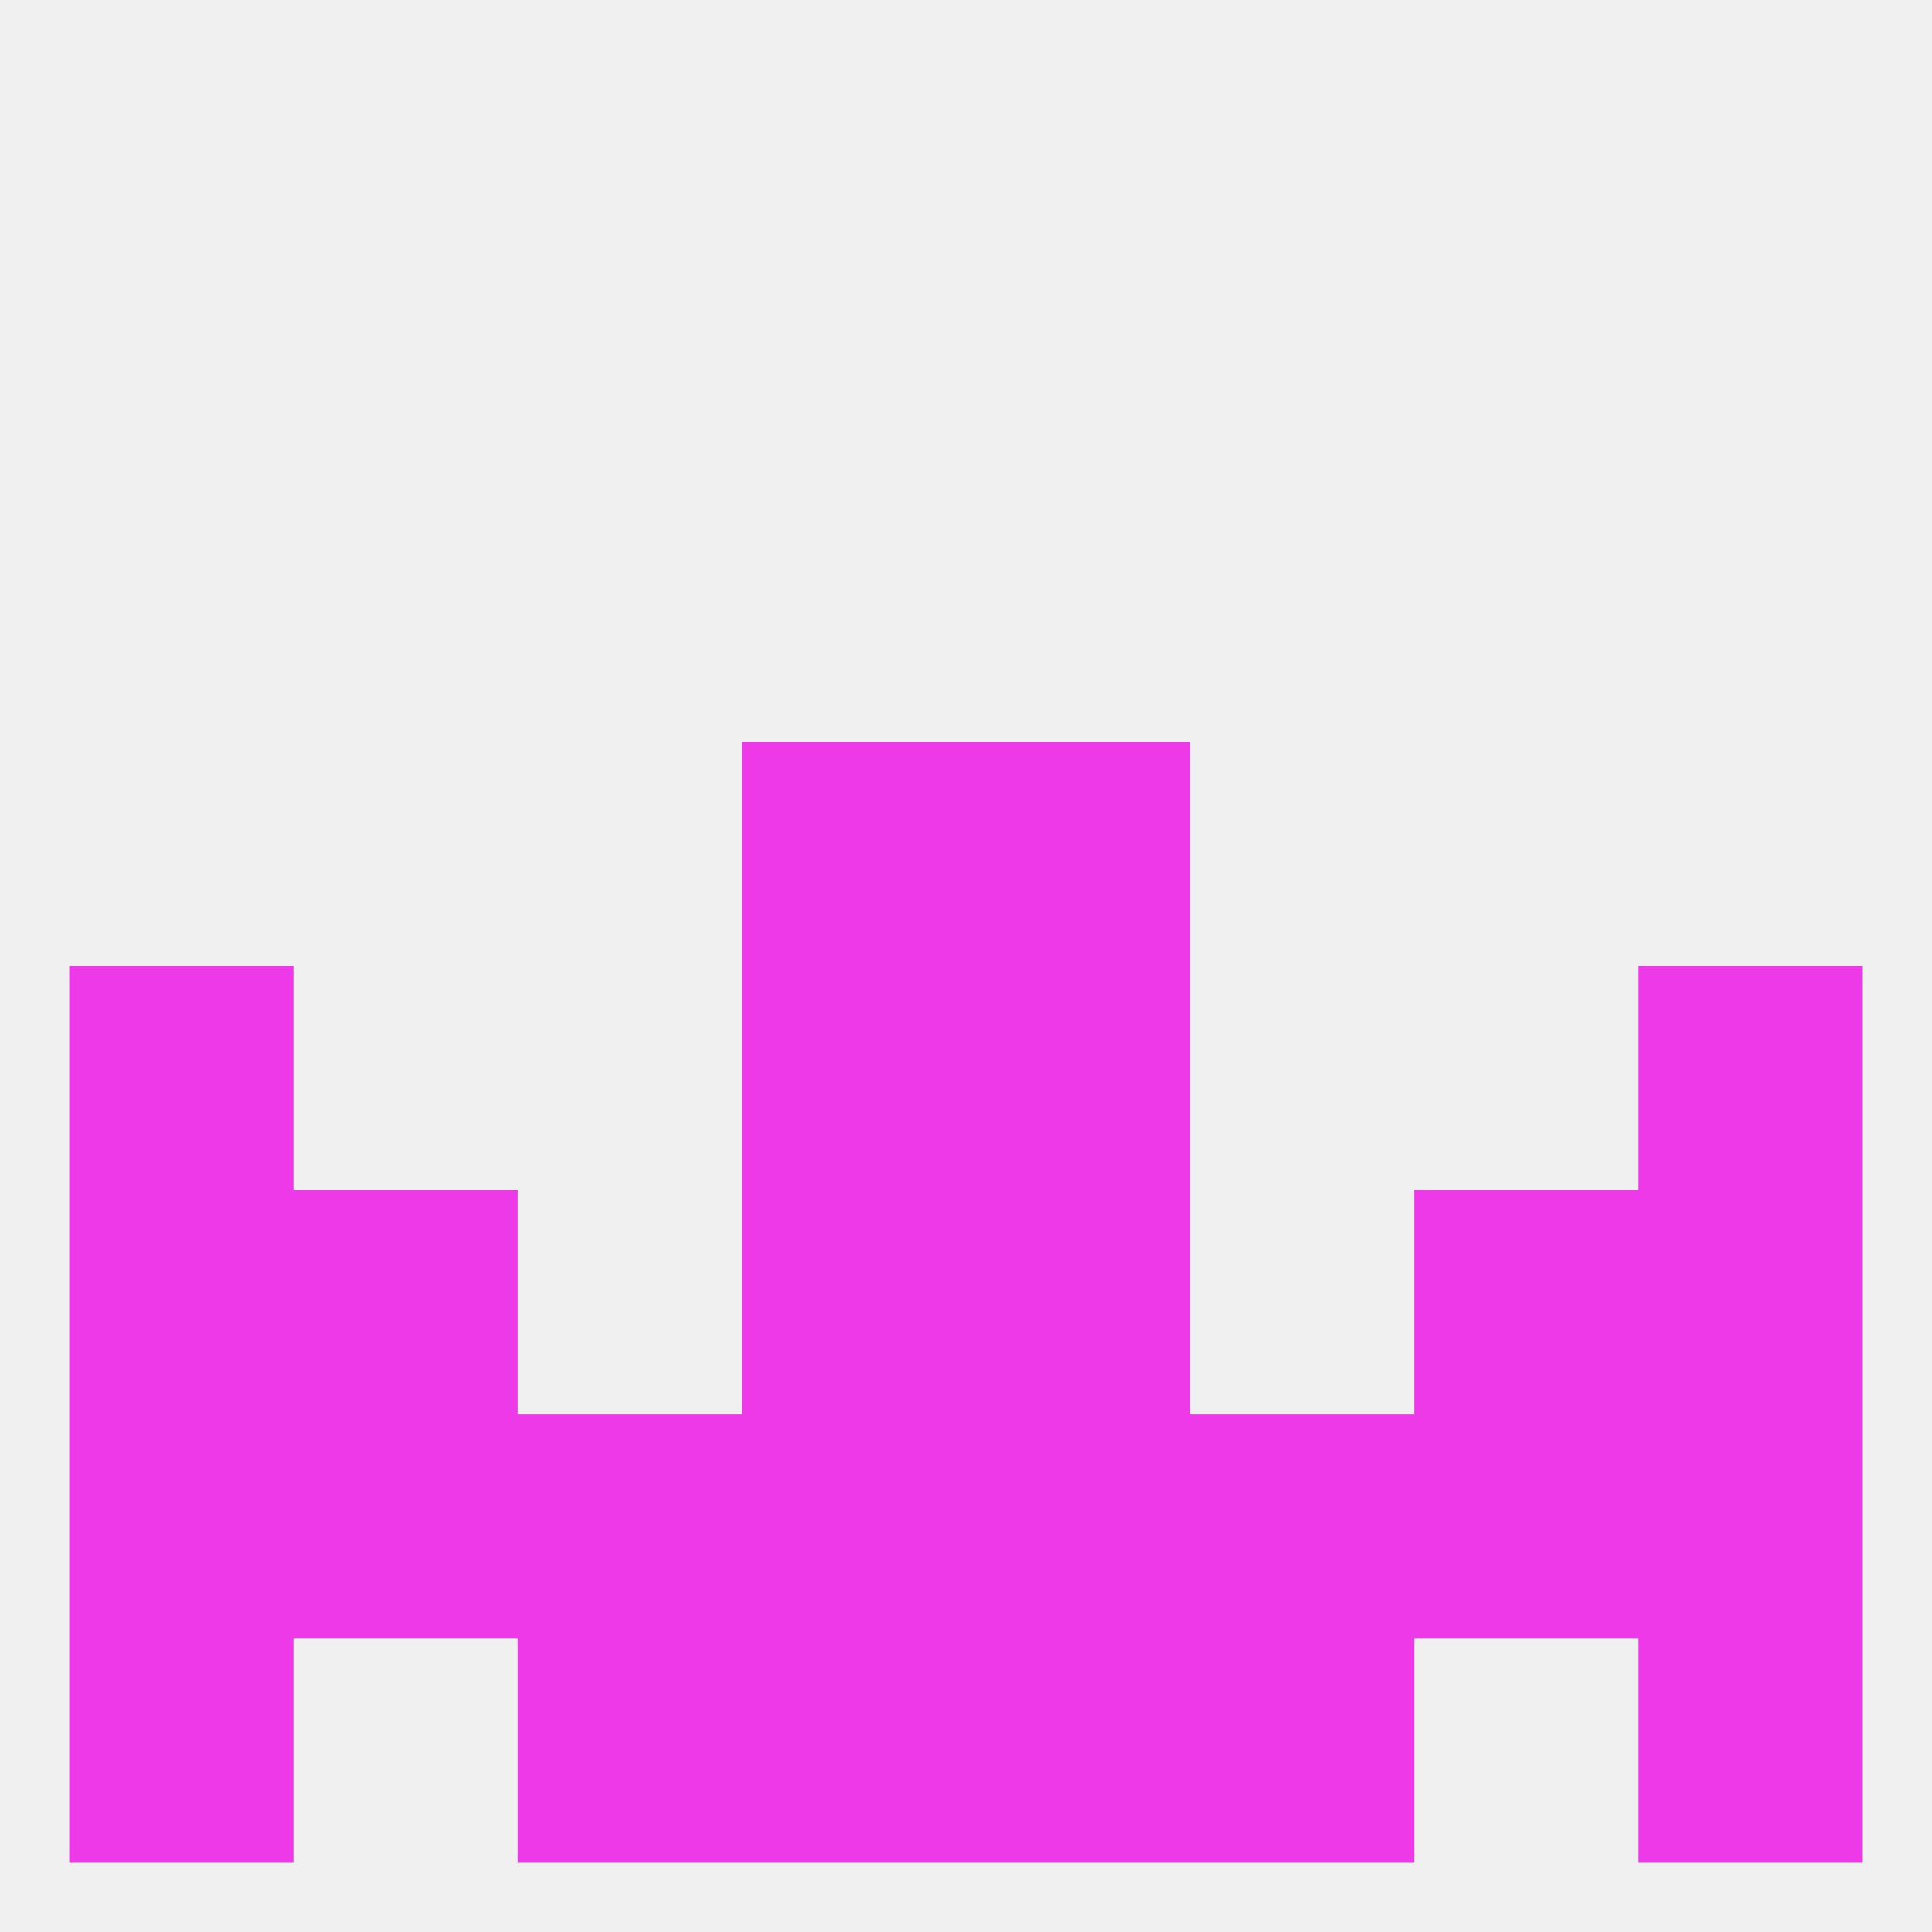 
<!--   <?xml version="1.0"?> -->
<svg version="1.1" baseprofile="full" xmlns="http://www.w3.org/2000/svg" xmlns:xlink="http://www.w3.org/1999/xlink" xmlns:ev="http://www.w3.org/2001/xml-events" width="250" height="250" viewBox="0 0 250 250" >
	<rect width="100%" height="100%" fill="rgba(240,240,240,255)"/>

	<rect x="212" y="154" width="29" height="29" fill="rgba(237,57,231,255)"/>
	<rect x="96" y="154" width="29" height="29" fill="rgba(237,57,231,255)"/>
	<rect x="125" y="154" width="29" height="29" fill="rgba(237,57,231,255)"/>
	<rect x="38" y="154" width="29" height="29" fill="rgba(237,57,231,255)"/>
	<rect x="183" y="154" width="29" height="29" fill="rgba(237,57,231,255)"/>
	<rect x="9" y="154" width="29" height="29" fill="rgba(237,57,231,255)"/>
	<rect x="96" y="96" width="29" height="29" fill="rgba(237,57,231,255)"/>
	<rect x="125" y="96" width="29" height="29" fill="rgba(237,57,231,255)"/>
	<rect x="125" y="183" width="29" height="29" fill="rgba(237,57,231,255)"/>
	<rect x="67" y="183" width="29" height="29" fill="rgba(237,57,231,255)"/>
	<rect x="38" y="183" width="29" height="29" fill="rgba(237,57,231,255)"/>
	<rect x="183" y="183" width="29" height="29" fill="rgba(237,57,231,255)"/>
	<rect x="9" y="183" width="29" height="29" fill="rgba(237,57,231,255)"/>
	<rect x="212" y="183" width="29" height="29" fill="rgba(237,57,231,255)"/>
	<rect x="154" y="183" width="29" height="29" fill="rgba(237,57,231,255)"/>
	<rect x="96" y="183" width="29" height="29" fill="rgba(237,57,231,255)"/>
	<rect x="9" y="212" width="29" height="29" fill="rgba(237,57,231,255)"/>
	<rect x="212" y="212" width="29" height="29" fill="rgba(237,57,231,255)"/>
	<rect x="96" y="212" width="29" height="29" fill="rgba(237,57,231,255)"/>
	<rect x="125" y="212" width="29" height="29" fill="rgba(237,57,231,255)"/>
	<rect x="67" y="212" width="29" height="29" fill="rgba(237,57,231,255)"/>
	<rect x="154" y="212" width="29" height="29" fill="rgba(237,57,231,255)"/>
	<rect x="9" y="125" width="29" height="29" fill="rgba(237,57,231,255)"/>
	<rect x="212" y="125" width="29" height="29" fill="rgba(237,57,231,255)"/>
	<rect x="96" y="125" width="29" height="29" fill="rgba(237,57,231,255)"/>
	<rect x="125" y="125" width="29" height="29" fill="rgba(237,57,231,255)"/>
</svg>